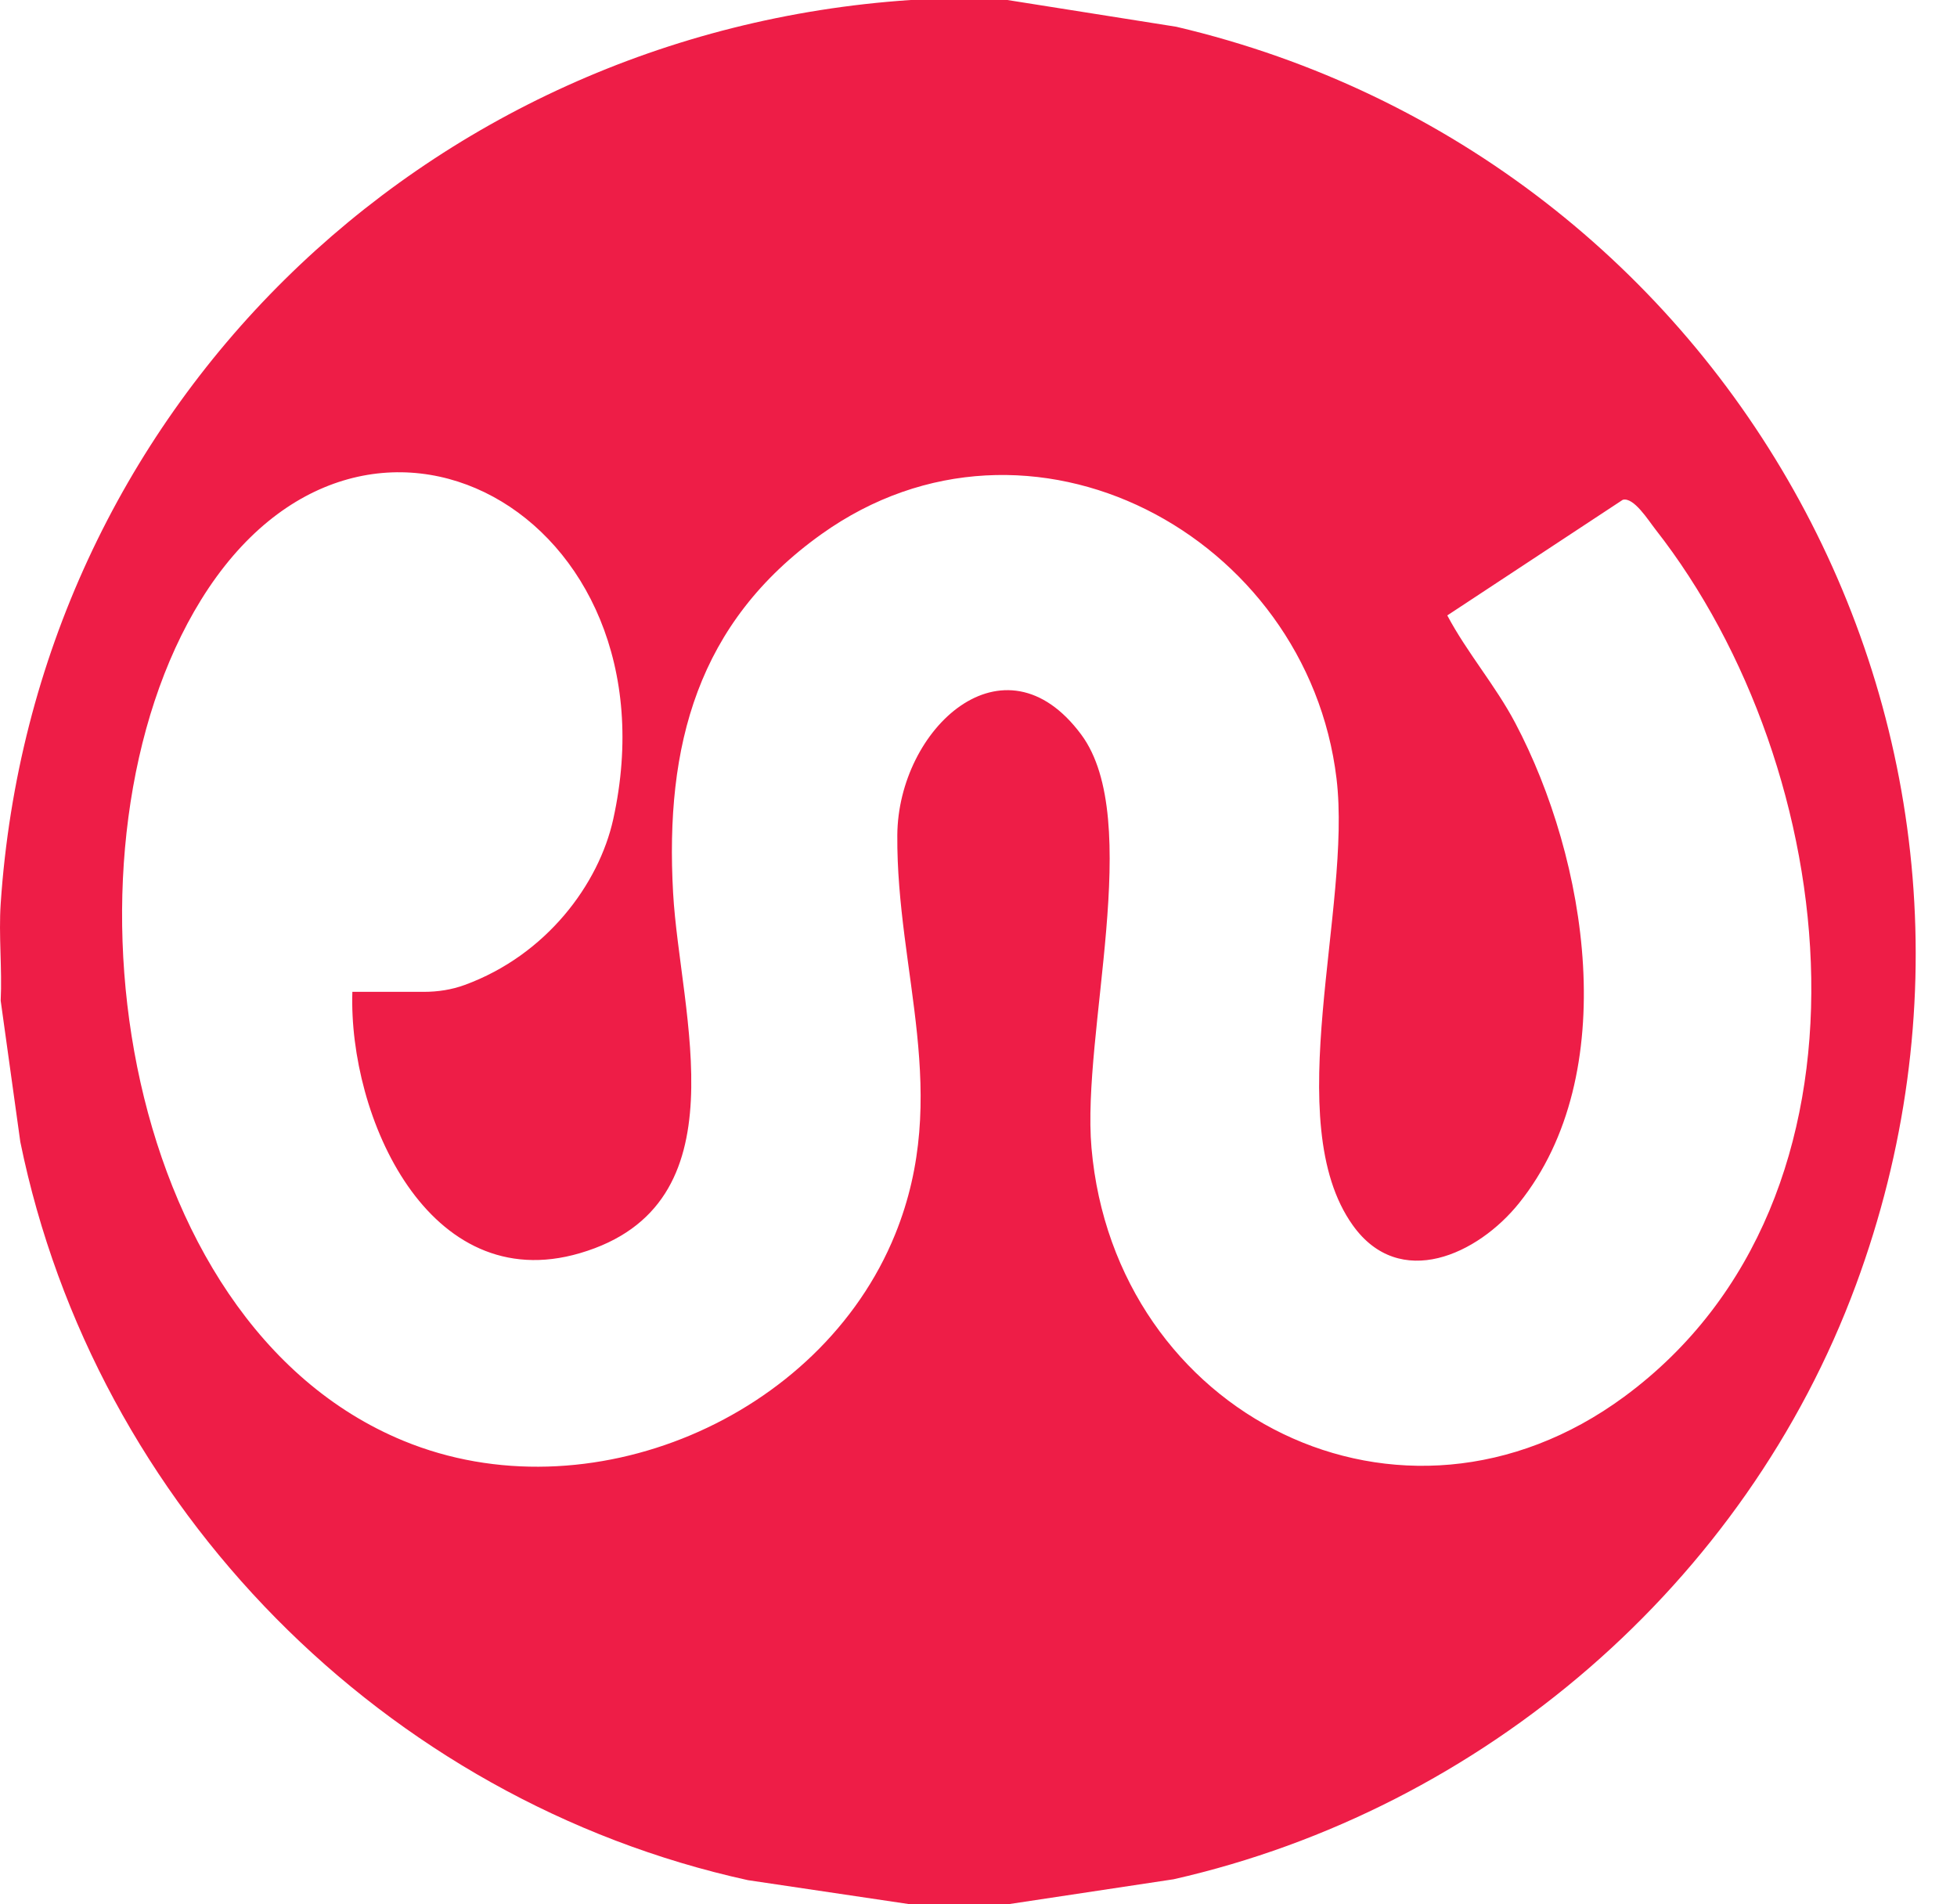 <svg width="37" height="36" viewBox="0 0 37 36" fill="none" xmlns="http://www.w3.org/2000/svg">
<path d="M19.046 0L22.24 0.506C32.734 2.971 38.89 14.015 35.088 24.293C33 29.938 28.036 34.2 22.189 35.526L19.046 36H17.217L14.141 35.543C7.27 34.035 1.795 28.494 0.384 21.586L0.013 18.917C0.042 18.313 -0.027 17.684 0.013 17.083C0.636 7.782 7.974 0.618 17.217 0H19.046ZM6.662 18.75H8.015C8.278 18.75 8.541 18.71 8.788 18.619C10.332 18.053 11.323 16.713 11.594 15.487C12.866 9.723 6.872 6.377 3.801 11.34C0.952 15.946 2.155 24.984 7.63 27.238C11.118 28.675 15.512 26.819 16.925 23.332C17.993 20.696 16.946 18.385 16.965 15.788C16.979 13.776 18.981 11.912 20.444 13.889C21.632 15.494 20.447 19.531 20.636 21.698C21.076 26.746 26.498 29.505 30.709 26.403C35.812 22.643 34.837 14.518 31.298 10.007C31.166 9.839 30.887 9.39 30.68 9.449L27.363 11.634C27.739 12.342 28.272 12.955 28.647 13.665C30.01 16.244 30.68 20.3 28.721 22.743C27.943 23.714 26.463 24.405 25.576 23.162C24.179 21.206 25.562 17.158 25.269 14.719C24.717 10.121 19.466 7.287 15.529 10.099C13.187 11.772 12.57 14.092 12.726 16.879C12.854 19.179 14.079 22.777 10.965 23.69C8.097 24.532 6.586 21.102 6.662 18.75Z" fill="#EE1D47"/>
</svg>
